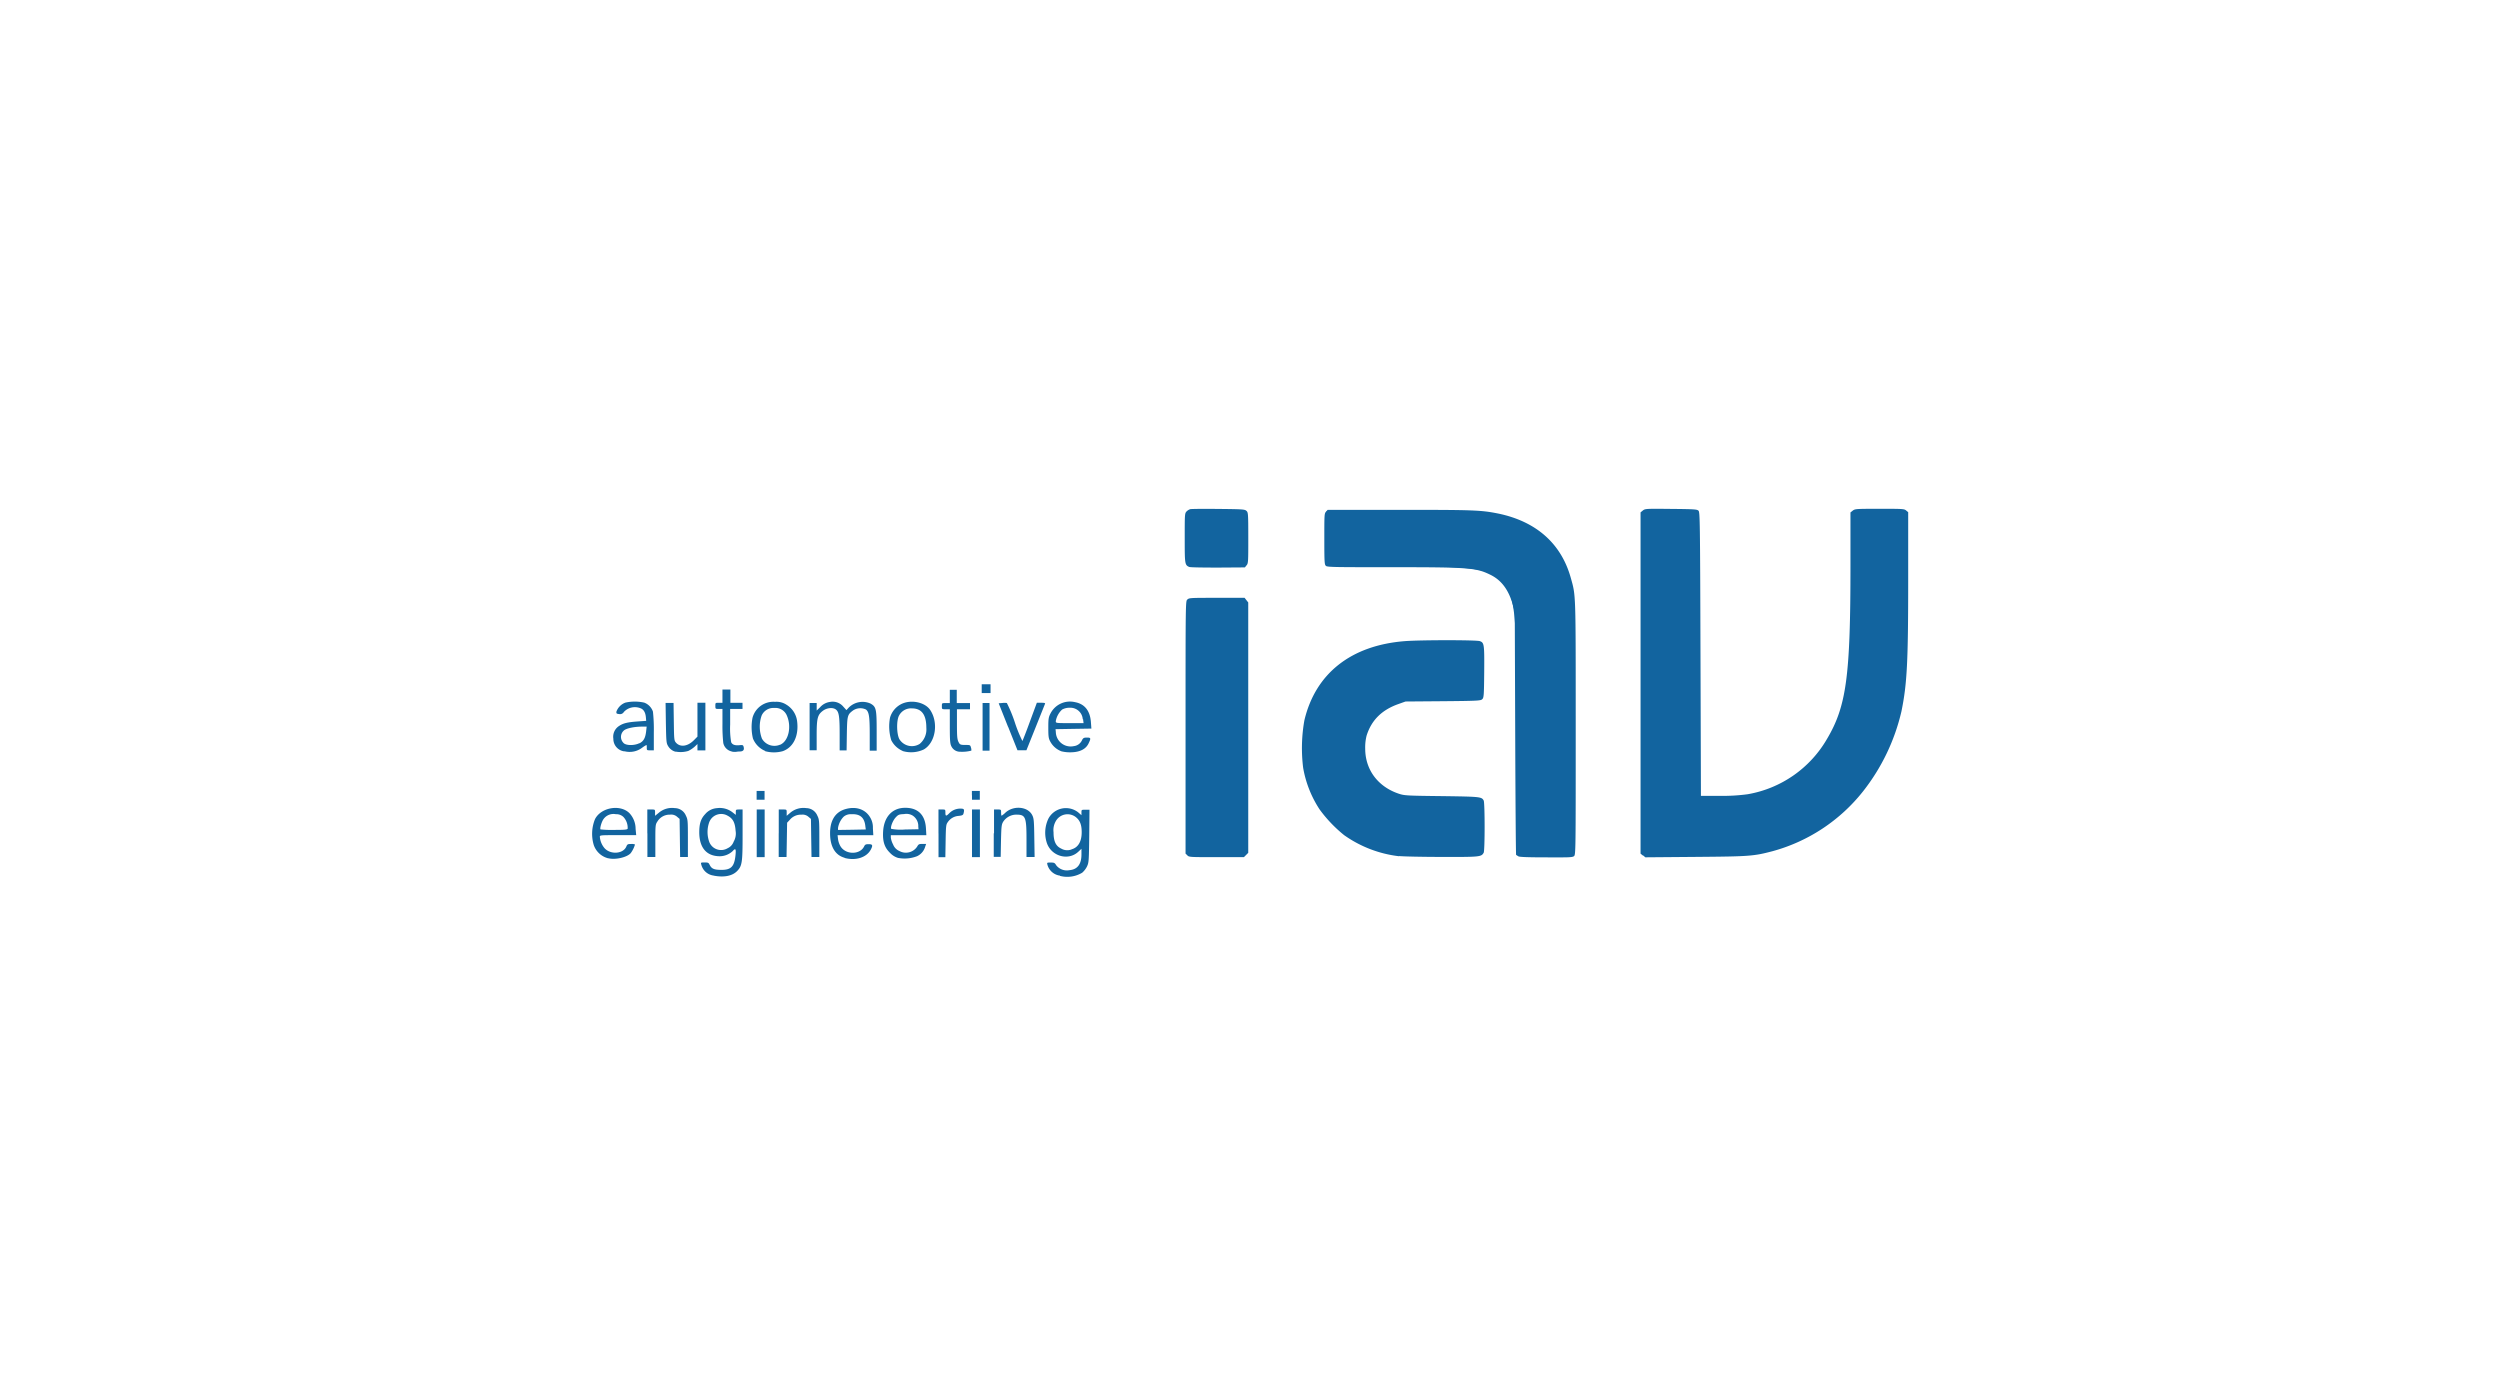 <svg xmlns="http://www.w3.org/2000/svg" xmlns:xlink="http://www.w3.org/1999/xlink" viewBox="0 0 1080 600"><defs><style>.cls-1{fill:none;}.cls-2{clip-path:url(#clip-path);}.cls-3{fill:#12649f;}</style><clipPath id="clip-path"><rect class="cls-1" x="255.86" y="219.77" width="568.55" height="158.85"></rect></clipPath></defs><g id="IAV"><g id="Ebene_2" data-name="Ebene 2"><g id="iav_logo" data-name="iav logo"><g class="cls-2"><path class="cls-3" d="M513.8,244.94c-2-.83-2-1.3-2-12.61,0-10,0-10.54.78-11.37a4,4,0,0,1,1.62-1c.48-.12,5.93-.17,12.16-.1,10.47.1,11.37.16,12.1.83s.8,1,.8,11.68c0,10.2,0,11-.74,11.84l-.73.91-11.55.08c-6.37,0-11.94-.08-12.38-.26Zm-89.7,52.57v-1.9h3.82v3.8H424.1ZM435.48,314l-4.05-10.19,1.53-.11a7.15,7.15,0,0,1,2,0,60.8,60.8,0,0,1,3.46,8.4,58.53,58.53,0,0,0,3.25,8c.15-.16,1.63-3.93,3.25-8.38l3-8.13h1.9c1.35,0,1.84.13,1.62.49l-4.11,10.28-3.91,9.75h-3.87l-4.06-10.18Zm-11,0v-10.3h3v20.58h-3Zm-74.73,0v-10.3h3.06v3.25l1.43-1.37a6.86,6.86,0,0,1,4.29-2.34,6,6,0,0,1,5.75,2l1.38,1.53.91-1a8.42,8.42,0,0,1,9.53-1.81c2.41,1.38,2.62,2.34,2.62,11.86v8.48h-3v-7.08c0-7.72-.31-9.67-1.63-10.71a5.62,5.62,0,0,0-5.55.39c-2.46,1.84-2.55,2.2-2.7,10.06l-.11,7.21h-3v-6.95c0-7.72-.29-9.67-1.63-10.71s-3.93-.7-5.57.52c-2.34,1.74-2.73,3.25-2.73,10.59v6.5h-3.05V314Zm118-3.25a5.34,5.34,0,0,0-5.64-5,3.73,3.73,0,0,0-.47,0,6.62,6.62,0,0,0-2.79.77,8.84,8.84,0,0,0-2.75,5c0,.87,0,.87,6,.87h6l-.22-1.75Zm-9.15,13.84a9.11,9.11,0,0,1-4.87-4.21c-.75-1.38-.86-2.16-.86-6s.1-4.57,1-6.27a9.44,9.44,0,0,1,10.53-4.78c4.16.77,6.5,3.69,6.87,8.58l.21,2.84-7.76.12L456,315l.12,1.27a6.39,6.39,0,0,0,6.59,6.2,6.23,6.23,0,0,0,1.15-.14,4.43,4.43,0,0,0,3.61-2.65c.46-.87.8-1.05,2.06-1.05,1.76,0,1.82.26.72,2.55s-3.43,3.64-7.16,3.8a15.8,15.8,0,0,1-4.34-.36Zm-44.06.16a4.13,4.13,0,0,1-3.62-2.51c-.49-1-.6-2.7-.6-8.57v-7.27h-1.72c-1.71,0-1.71,0-1.71-1.34s0-1.33,1.71-1.33h1.72V298h3v5.72h5.72v2.67H413.4v6.38c0,5.31.11,6.61.66,7.72s.74,1.33,2.88,1.33,2.23,0,2.52,1.15a3,3,0,0,1,.16,1.3,15.54,15.54,0,0,1-5,.47Zm-17.25-3.37a8.14,8.14,0,0,0,2.89-6.94c0-5.67-2-8.42-6.28-8.42a5.81,5.81,0,0,0-5.48,3.06c-1.18,2-1.12,7.91.1,10.22a6.35,6.35,0,0,0,8.73,2.1Zm-7.39,3a9.9,9.9,0,0,1-4.87-4.6,20.38,20.38,0,0,1-.54-9.75,9.54,9.54,0,0,1,4.6-5.73c4.16-2.28,10.46-1.06,12.78,2.45,3.66,5.52,2.28,14.05-2.76,17a12.89,12.89,0,0,1-9.16.7ZM337,321.74c3.64-1.52,5.07-7.73,2.91-12.65a5.36,5.36,0,0,0-5.42-3.25,5.57,5.57,0,0,0-5.45,3.25,14.62,14.62,0,0,0,.12,10A6.21,6.21,0,0,0,337,321.7Zm-6.49,2.64a9.77,9.77,0,0,1-5.24-5.36,20.94,20.94,0,0,1-.17-9,9.34,9.34,0,0,1,9.74-6.83,7.73,7.73,0,0,1,4.78,1.17,9.74,9.74,0,0,1,4.74,7.25c.78,6.32-1.62,11.26-6.22,12.9a14.21,14.21,0,0,1-7.6,0Zm-14.35.26a4.72,4.72,0,0,1-3.7-3.67,69,69,0,0,1-.36-8.13v-6.58h-1.53c-1.49,0-1.53,0-1.53-1.33s0-1.33,1.53-1.33h1.53v-5.72h3.43v5.72h5.23v2.66h-5.33V313a35.51,35.51,0,0,0,.44,7.64c.52,1.1,1.62,1.48,3.72,1.27,1.4-.13,1.51,0,1.72,1s-.21,1.72-1.75,1.74a7.09,7.09,0,0,0-1.53.14,6.22,6.22,0,0,1-2-.13Zm-24.25.13a5.29,5.29,0,0,1-3.25-2.41c-.8-1.28-.85-1.85-1-10l-.13-8.68h3.44l.12,8.13c.11,7.92.14,8.12,1,9.09,1.85,2,5,1.53,7.59-1.05l1.62-1.63V303.58h3.43v20.59h-3.43v-2.75L300,322.65a12.47,12.47,0,0,1-2.67,1.76,11.6,11.6,0,0,1-5.46.28Zm-15.7-3.64c1.81-.93,2.57-2.26,2.91-5.1l.24-2.13h-2c-3.36,0-6.73.73-7.78,1.62a3.67,3.67,0,0,0-.46,5.17,2.18,2.18,0,0,0,.25.28c1.07,1.15,4.68,1.18,6.85.08Zm-6.5,3.46a5.41,5.41,0,0,1-4.74-5.43,5.53,5.53,0,0,1,2.49-5.55c1.75-1.17,3.62-1.63,8-1.94l3.69-.26-.13-1.52c-.19-2.17-1-3.46-2.39-3.95a6.48,6.48,0,0,0-7.11,1.62,1.92,1.92,0,0,1-2.07.91c-1.09-.11-1.25-.24-1.15-1.07a6.52,6.52,0,0,1,3.87-3.87,18.85,18.85,0,0,1,8.12,0,6.28,6.28,0,0,1,3.78,3.9,70,70,0,0,1,.38,9v7.71h-1.53c-1.43,0-1.51,0-1.51-1.14,0-.63,0-1.15-.18-1.15a12.92,12.92,0,0,0-1.83,1.17,8.93,8.93,0,0,1-7.59,1.53Zm150.15,19v-1.9h3.42v3.79H419.9v-1.9Zm-93,0v-1.9h3.43v3.79h-3.43v-1.9Zm382.86,26-1-.82V221.35l1-.82c1-.78,1.31-.79,12.18-.68,10.11.1,11.23.16,11.85.78s.68,3.8.86,61.93l.19,61.25H743a80.34,80.34,0,0,0,12-.7,49.25,49.25,0,0,0,34.33-24c8.32-14.08,10.07-27,10.07-74.53v-23.2l1-.8c1-.75,1.44-.78,11.56-.78,9.85,0,10.65,0,11.49.73l.89.73v29.25c0,35.38-.48,44.85-2.89,56.69a87.76,87.76,0,0,1-16.52,34.54,75,75,0,0,1-39.28,26c-8.13,2.13-9.75,2.25-33.13,2.44l-21.72.18-1-.83Zm-53.82.3a7.05,7.05,0,0,1-.94-.59c-.11-.1-.29-23.77-.39-52.62l-.19-52.45-.83-2.95c-1.87-6.59-5-10.7-9.75-13-6.17-3-9.07-3.25-43.13-3.25-22.75,0-27.2,0-27.83-.54s-.73-1.1-.73-11.58,0-11.1.73-11.84l.71-.82h31.11c32.33,0,35.18.12,42.7,1.63,16.39,3.44,27.1,13,31.22,27.75,2.2,7.88,2.13,5.54,2.13,65,0,53.61,0,54.63-.75,55.23s-2.86.54-12,.52c-7.57,0-11.51-.14-12-.43Zm-51.56,0a51.4,51.4,0,0,1-23.67-9.1,58.63,58.63,0,0,1-10.59-11.1,47.47,47.47,0,0,1-7.12-18,69.07,69.07,0,0,1,.52-20.45c4.79-20.34,20.23-32.49,43.54-34.28,6.87-.52,30.74-.52,32.25,0,1.93.67,2,1.43,1.91,13.39-.09,9.94-.16,11-.81,11.66s-1.18.78-16.94.91l-16.25.13-3,1.07c-7.25,2.55-11.73,7-13.83,13.75a20.71,20.71,0,0,0-.58,5.55c0,9.13,5.54,16.51,14.62,19.5,2.32.76,3.41.83,18.49,1,16.68.23,17.2.28,18.08,1.92.53,1,.53,21.52,0,22.51-1,1.84-1.63,1.89-18.16,1.84-8.57,0-16.82-.2-18.35-.37ZM513,369.54l-.84-.78v-54.5c0-54,0-54.49.76-55.24s1.28-.76,12.75-.76h12l.78,1,.79,1V368.42l-.94.94-.93.93H525.49c-11.37,0-11.79,0-12.59-.78ZM429.42,360v-10.3h1.52c1.5,0,1.53,0,1.53,1.34,0,.74.11,1.34.24,1.34a9.06,9.06,0,0,0,1.63-1.32c3.57-3.25,9.75-2.63,11.6,1.12.68,1.35.78,2.44.88,9.75l.13,8.28h-3.5v-7.44c0-9.84-.4-10.85-4.4-10.85a6.78,6.78,0,0,0-5.62,3c-.76,1.23-.85,1.92-1,8.3l-.13,6.95h-3V360Zm-9.52,0v-10.3h3.42v20.58H419.9Zm-14.48,0v-10.3h1.48c1.48,0,1.51,0,1.51,1.34,0,1.63.33,1.63,1.63.33a6.63,6.63,0,0,1,4.87-2.05c1.62,0,1.8.31,1.32,2.15-.18.65-.59.84-2.13,1a6.14,6.14,0,0,0-4.68,2.73c-.72,1-.8,1.62-.91,8.12l-.12,7h-2.95V360.08Zm-69,0v-10.3h1.72c1.71,0,1.71,0,1.71,1.36v1.37l1.54-1.32a8.8,8.8,0,0,1,6.94-2,5.23,5.23,0,0,1,4.76,3.25c.81,1.62.86,2.13.86,9.75v8.12h-3.38l-.13-8.22-.11-8.24-1.07-.91a3.81,3.81,0,0,0-3-.92,6.2,6.2,0,0,0-5.1,2.27l-1.13,1.2-.12,7.41-.13,7.41h-3.38V360Zm-9.52,0v-10.3h3.43v20.58h-3.43Zm-47.26,0v-10.3h1.73c1.62,0,1.62,0,1.62,1.36v1.37l1.62-1.32a8.81,8.81,0,0,1,6.94-2,5.22,5.22,0,0,1,4.76,3.25c.81,1.62.86,2.13.86,9.75v8.12h-3.36L293.7,362l-.11-8.24-1.08-.91a3.84,3.84,0,0,0-3.08-.92,6.15,6.15,0,0,0-5.45,3c-.82,1.22-.87,1.62-.87,8.28v7h-3.43V360Zm117.07-3.25a5.43,5.43,0,0,0-2.49-4.45,5.23,5.23,0,0,0-3.63-.62c-2.23.11-2.54.24-3.71,1.51s-2.31,4.16-1.87,4.87a22.17,22.17,0,0,0,6,.28l5.78-.11-.11-1.5ZM388,370.63a7.79,7.79,0,0,1-3.5-2.18c-2.37-2.29-3.24-4.87-3-9.19.36-6.36,3.93-10.24,9.44-10.29s8.72,2.94,9.07,8.84l.17,3H384.84v1.05a9.09,9.09,0,0,0,1,3,5,5,0,0,0,2.7,2.78,5.82,5.82,0,0,0,7.7-1.95c.54-1,.86-1.11,2.23-1.12h1.62l-.42,1.23a6.51,6.51,0,0,1-3.49,4.08,14.94,14.94,0,0,1-8.13.75ZM373.84,357c-.36-3.79-2.29-5.46-6-5.25a4.65,4.65,0,0,0-3.38,1.07,9,9,0,0,0-2.44,4.88v.84l6-.09,6-.12Zm-8.94,13.56c-3.78-1-6-4.32-6.27-9.4-.35-6.24,1.92-10.25,6.5-11.6s8.58,0,10.66,3.36a8.4,8.4,0,0,1,1.3,4.88l.18,3H361.83l.2,1.73a8.37,8.37,0,0,0,1.17,3.24c2.34,3.55,8.32,3.48,10.09-.09.4-.85.74-1,2-1,1.62,0,1.88.46.94,2.26-1.79,3.48-6.5,5-11.37,3.69Zm-93.75-12.62a6.86,6.86,0,0,0-1.82-5,4.34,4.34,0,0,0-3.25-1.2,5.29,5.29,0,0,0-5.39,2.15c-.8,1.12-1.63,4-1.27,4.42a46,46,0,0,0,5.87.21c4.74,0,5.7-.1,5.89-.59Zm-8.45,12.84a8.9,8.9,0,0,1-6.2-5.74,16.87,16.87,0,0,1,.55-11.19c2.62-5.12,11-6.5,14.91-2.52a10,10,0,0,1,2.62,6.76l.26,2.69H267c-7.25,0-7.88,0-7.87.67a8.62,8.62,0,0,0,1.95,4.87c2.6,3,8.13,2.6,9.49-.6.41-1,.63-1.12,2.13-1.12a3.72,3.72,0,0,1,1.62.21,12,12,0,0,1-1.83,3.72c-1.63,1.89-6.75,3-9.75,2.23Zm200.23-3.87c2.86-.81,4.36-3.38,4.36-7.43,0-3-.67-4.87-2.25-6.25a5.81,5.81,0,0,0-9,1.62,7.72,7.72,0,0,0-.91,4.68c0,3.95,1,6,3.33,7.07a5.12,5.12,0,0,0,4.43.36Zm-5,11.37a6.5,6.5,0,0,1-5.43-4.66c-.26-1-.21-1,1.4-1s1.75.16,2.43,1.24a5.84,5.84,0,0,0,5.64,2.06q5.22-.45,5.22-6.79v-2.45l-1.35,1.26c-4.44,4.18-12,1.87-13.73-4.2a14.14,14.14,0,0,1,.84-10.17,8.58,8.58,0,0,1,11.65-3.41,8,8,0,0,1,1.25.84l1.34,1.17v-1.19c0-1.15,0-1.18,1.73-1.18h1.74l-.11,11.37c-.13,10.62-.18,11.45-.94,13.09a8.84,8.84,0,0,1-2.1,2.75,12.51,12.51,0,0,1-9.58,1.38ZM314.3,366.45a4.93,4.93,0,0,0,2.65-2.87,7,7,0,0,0,.83-4.7c-.25-3.57-1.19-5.31-3.46-6.5a5.52,5.52,0,0,0-7.54,2,7.18,7.18,0,0,0-.38.79,12.59,12.59,0,0,0,0,8.52,5.46,5.46,0,0,0,7,3.19A5,5,0,0,0,314.3,366.45Zm-5.88,11.81a6.31,6.31,0,0,1-5.43-4.61c-.31-1.06-.29-1.07,1.37-1.07s1.75.13,2.26,1.13c.84,1.63,1.91,2.05,5,2.08,4.22,0,5.62-1.41,6.12-6.38.28-2.75,0-3.12-1.22-1.74A8.3,8.3,0,0,1,311,369.9c-5.73,0-8.88-3.61-8.92-10.29,0-3.75.68-5.94,2.57-7.92a7.29,7.29,0,0,1,5.07-2.57,9,9,0,0,1,6.72,1.79l1.43,1.12v-1.16c0-1.1,0-1.17,1.53-1.17h1.4v10.81c0,12.08-.21,13.55-2.34,15.76s-5.83,2.84-10.16,2Z"></path></g><polygon class="cls-3" points="512.77 314.27 512.77 259.2 525.61 259.62 538.42 260.06 538.42 314.27 538.42 368.5 525.61 368.94 512.77 369.36 512.77 314.27 512.77 314.27 512.77 314.27"></polygon><path class="cls-3" d="M655.9,361.55c-.52-4.24-.94-28.47-.94-53.86,0-65,2.34-61.73-45.91-63.26-17.87-.53-33.34-1-34.35-1.1-1.3-.1-1.83-3.4-1.83-11.23V221l37,.52c34.4.5,37.61.76,45.39,3.87a36.1,36.1,0,0,1,14.3,10.05c9.94,11.37,10.3,14,10.3,77.66v56.16h-23l-.92-7.7Z"></path></g></g></g></svg>